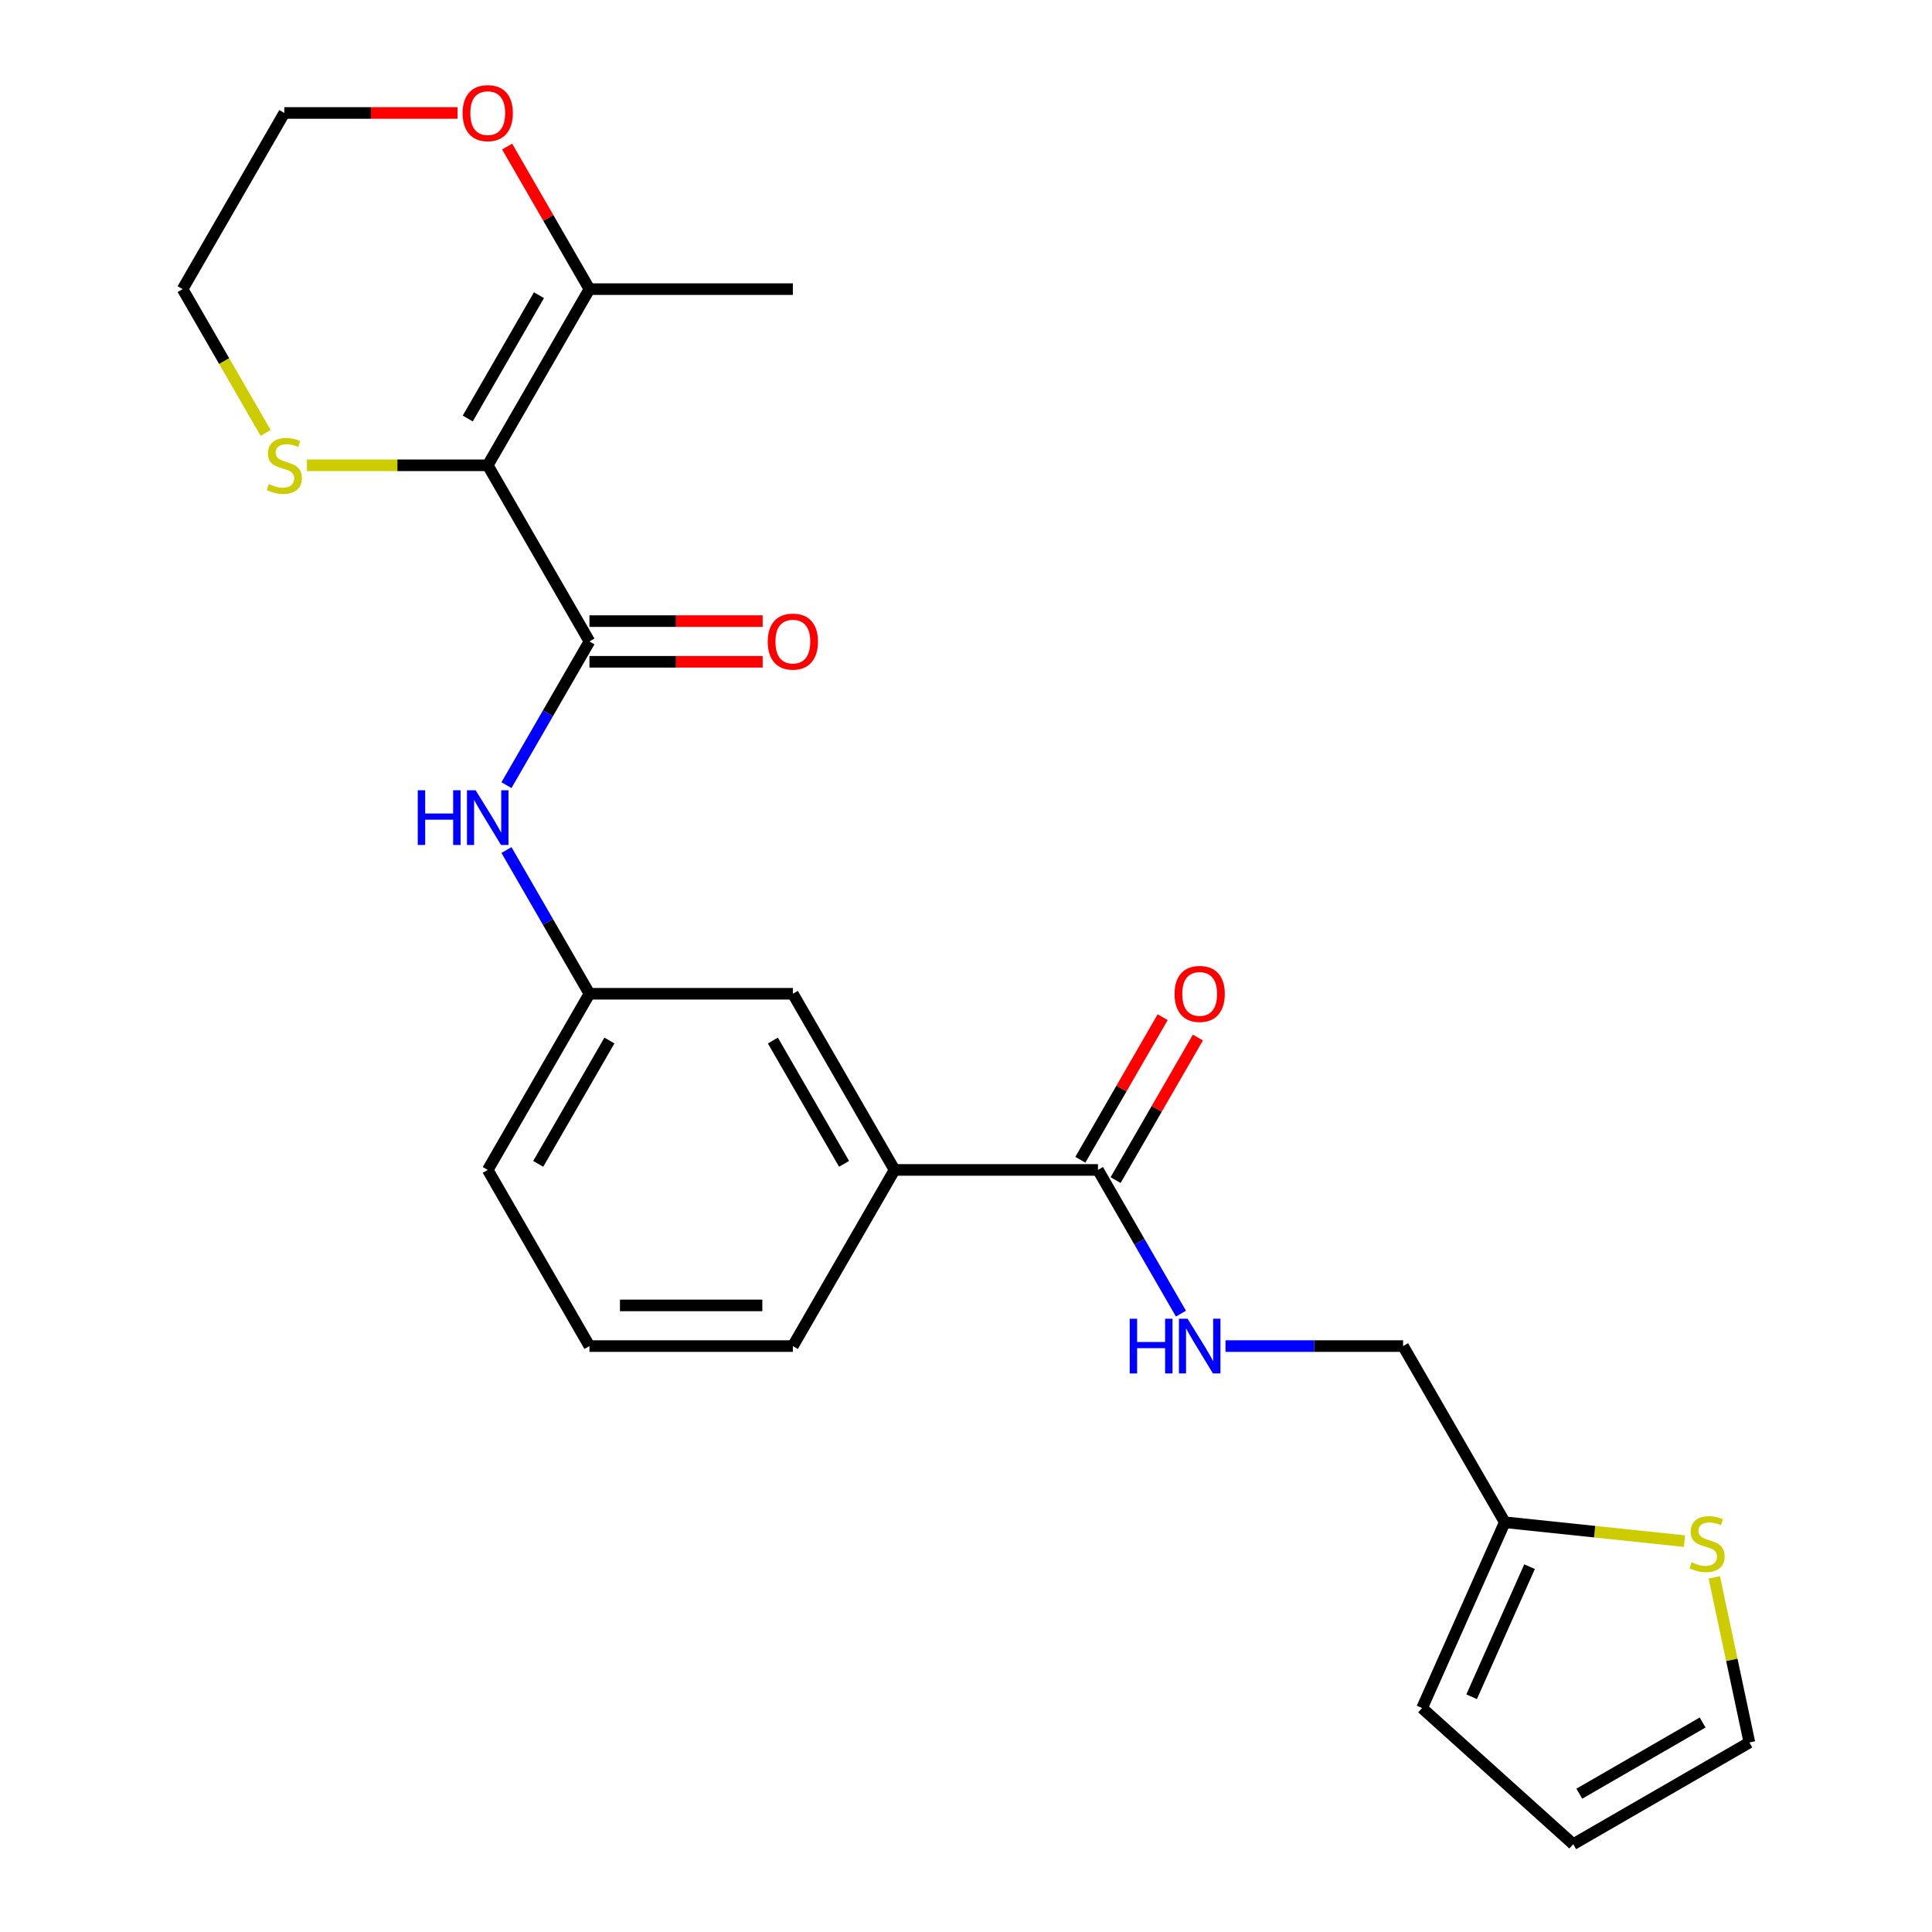 <?xml version='1.0' encoding='iso-8859-1'?>
<svg version='1.1' baseProfile='full'
              xmlns='http://www.w3.org/2000/svg'
                      xmlns:rdkit='http://www.rdkit.org/xml'
                      xmlns:xlink='http://www.w3.org/1999/xlink'
                  xml:space='preserve'
width='1000px' height='1000px' viewBox='0 0 1000 1000'>
<!-- END OF HEADER -->
<rect style='opacity:1.0;fill:#FFFFFF;stroke:none' width='1000' height='1000' x='0' y='0'> </rect>
<path class='bond-0' d='M 252.45,240.831 L 305.093,332.011' style='fill:none;fill-rule:evenodd;stroke:#000000;stroke-width:6px;stroke-linecap:butt;stroke-linejoin:miter;stroke-opacity:1' />
<path class='bond-1' d='M 252.45,240.831 L 305.093,149.65' style='fill:none;fill-rule:evenodd;stroke:#000000;stroke-width:6px;stroke-linecap:butt;stroke-linejoin:miter;stroke-opacity:1' />
<path class='bond-1' d='M 242.11,216.625 L 278.961,152.799' style='fill:none;fill-rule:evenodd;stroke:#000000;stroke-width:6px;stroke-linecap:butt;stroke-linejoin:miter;stroke-opacity:1' />
<path class='bond-4' d='M 252.45,240.831 L 205.663,240.831' style='fill:none;fill-rule:evenodd;stroke:#000000;stroke-width:6px;stroke-linecap:butt;stroke-linejoin:miter;stroke-opacity:1' />
<path class='bond-4' d='M 205.663,240.831 L 158.876,240.831' style='fill:none;fill-rule:evenodd;stroke:#CCCC00;stroke-width:6px;stroke-linecap:butt;stroke-linejoin:miter;stroke-opacity:1' />
<path class='bond-3' d='M 305.093,332.011 L 283.619,369.205' style='fill:none;fill-rule:evenodd;stroke:#000000;stroke-width:6px;stroke-linecap:butt;stroke-linejoin:miter;stroke-opacity:1' />
<path class='bond-3' d='M 283.619,369.205 L 262.145,406.399' style='fill:none;fill-rule:evenodd;stroke:#0000FF;stroke-width:6px;stroke-linecap:butt;stroke-linejoin:miter;stroke-opacity:1' />
<path class='bond-9' d='M 305.093,342.539 L 349.92,342.539' style='fill:none;fill-rule:evenodd;stroke:#000000;stroke-width:6px;stroke-linecap:butt;stroke-linejoin:miter;stroke-opacity:1' />
<path class='bond-9' d='M 349.92,342.539 L 394.747,342.539' style='fill:none;fill-rule:evenodd;stroke:#FF0000;stroke-width:6px;stroke-linecap:butt;stroke-linejoin:miter;stroke-opacity:1' />
<path class='bond-9' d='M 305.093,321.482 L 349.92,321.482' style='fill:none;fill-rule:evenodd;stroke:#000000;stroke-width:6px;stroke-linecap:butt;stroke-linejoin:miter;stroke-opacity:1' />
<path class='bond-9' d='M 349.92,321.482 L 394.747,321.482' style='fill:none;fill-rule:evenodd;stroke:#FF0000;stroke-width:6px;stroke-linecap:butt;stroke-linejoin:miter;stroke-opacity:1' />
<path class='bond-10' d='M 305.093,149.65 L 283.792,112.756' style='fill:none;fill-rule:evenodd;stroke:#000000;stroke-width:6px;stroke-linecap:butt;stroke-linejoin:miter;stroke-opacity:1' />
<path class='bond-10' d='M 283.792,112.756 L 262.491,75.862' style='fill:none;fill-rule:evenodd;stroke:#FF0000;stroke-width:6px;stroke-linecap:butt;stroke-linejoin:miter;stroke-opacity:1' />
<path class='bond-18' d='M 305.093,149.65 L 410.379,149.65' style='fill:none;fill-rule:evenodd;stroke:#000000;stroke-width:6px;stroke-linecap:butt;stroke-linejoin:miter;stroke-opacity:1' />
<path class='bond-2' d='M 568.308,605.552 L 463.022,605.552' style='fill:none;fill-rule:evenodd;stroke:#000000;stroke-width:6px;stroke-linecap:butt;stroke-linejoin:miter;stroke-opacity:1' />
<path class='bond-5' d='M 568.308,605.552 L 589.782,642.746' style='fill:none;fill-rule:evenodd;stroke:#000000;stroke-width:6px;stroke-linecap:butt;stroke-linejoin:miter;stroke-opacity:1' />
<path class='bond-5' d='M 589.782,642.746 L 611.256,679.94' style='fill:none;fill-rule:evenodd;stroke:#0000FF;stroke-width:6px;stroke-linecap:butt;stroke-linejoin:miter;stroke-opacity:1' />
<path class='bond-14' d='M 577.426,610.816 L 598.727,573.922' style='fill:none;fill-rule:evenodd;stroke:#000000;stroke-width:6px;stroke-linecap:butt;stroke-linejoin:miter;stroke-opacity:1' />
<path class='bond-14' d='M 598.727,573.922 L 620.027,537.028' style='fill:none;fill-rule:evenodd;stroke:#FF0000;stroke-width:6px;stroke-linecap:butt;stroke-linejoin:miter;stroke-opacity:1' />
<path class='bond-14' d='M 559.19,600.287 L 580.49,563.393' style='fill:none;fill-rule:evenodd;stroke:#000000;stroke-width:6px;stroke-linecap:butt;stroke-linejoin:miter;stroke-opacity:1' />
<path class='bond-14' d='M 580.49,563.393 L 601.791,526.499' style='fill:none;fill-rule:evenodd;stroke:#FF0000;stroke-width:6px;stroke-linecap:butt;stroke-linejoin:miter;stroke-opacity:1' />
<path class='bond-11' d='M 262.145,439.983 L 283.619,477.177' style='fill:none;fill-rule:evenodd;stroke:#0000FF;stroke-width:6px;stroke-linecap:butt;stroke-linejoin:miter;stroke-opacity:1' />
<path class='bond-11' d='M 283.619,477.177 L 305.093,514.371' style='fill:none;fill-rule:evenodd;stroke:#000000;stroke-width:6px;stroke-linecap:butt;stroke-linejoin:miter;stroke-opacity:1' />
<path class='bond-20' d='M 137.492,224.078 L 116.007,186.864' style='fill:none;fill-rule:evenodd;stroke:#CCCC00;stroke-width:6px;stroke-linecap:butt;stroke-linejoin:miter;stroke-opacity:1' />
<path class='bond-20' d='M 116.007,186.864 L 94.521,149.65' style='fill:none;fill-rule:evenodd;stroke:#000000;stroke-width:6px;stroke-linecap:butt;stroke-linejoin:miter;stroke-opacity:1' />
<path class='bond-17' d='M 634.323,696.732 L 680.28,696.732' style='fill:none;fill-rule:evenodd;stroke:#0000FF;stroke-width:6px;stroke-linecap:butt;stroke-linejoin:miter;stroke-opacity:1' />
<path class='bond-17' d='M 680.28,696.732 L 726.237,696.732' style='fill:none;fill-rule:evenodd;stroke:#000000;stroke-width:6px;stroke-linecap:butt;stroke-linejoin:miter;stroke-opacity:1' />
<path class='bond-6' d='M 871.876,797.686 L 825.378,792.799' style='fill:none;fill-rule:evenodd;stroke:#CCCC00;stroke-width:6px;stroke-linecap:butt;stroke-linejoin:miter;stroke-opacity:1' />
<path class='bond-6' d='M 825.378,792.799 L 778.879,787.912' style='fill:none;fill-rule:evenodd;stroke:#000000;stroke-width:6px;stroke-linecap:butt;stroke-linejoin:miter;stroke-opacity:1' />
<path class='bond-13' d='M 887.311,816.43 L 896.395,859.166' style='fill:none;fill-rule:evenodd;stroke:#CCCC00;stroke-width:6px;stroke-linecap:butt;stroke-linejoin:miter;stroke-opacity:1' />
<path class='bond-13' d='M 896.395,859.166 L 905.479,901.903' style='fill:none;fill-rule:evenodd;stroke:#000000;stroke-width:6px;stroke-linecap:butt;stroke-linejoin:miter;stroke-opacity:1' />
<path class='bond-7' d='M 463.022,605.552 L 410.379,514.371' style='fill:none;fill-rule:evenodd;stroke:#000000;stroke-width:6px;stroke-linecap:butt;stroke-linejoin:miter;stroke-opacity:1' />
<path class='bond-7' d='M 436.889,602.403 L 400.039,538.577' style='fill:none;fill-rule:evenodd;stroke:#000000;stroke-width:6px;stroke-linecap:butt;stroke-linejoin:miter;stroke-opacity:1' />
<path class='bond-25' d='M 463.022,605.552 L 410.379,696.732' style='fill:none;fill-rule:evenodd;stroke:#000000;stroke-width:6px;stroke-linecap:butt;stroke-linejoin:miter;stroke-opacity:1' />
<path class='bond-8' d='M 778.879,787.912 L 726.237,696.732' style='fill:none;fill-rule:evenodd;stroke:#000000;stroke-width:6px;stroke-linecap:butt;stroke-linejoin:miter;stroke-opacity:1' />
<path class='bond-15' d='M 778.879,787.912 L 736.056,884.095' style='fill:none;fill-rule:evenodd;stroke:#000000;stroke-width:6px;stroke-linecap:butt;stroke-linejoin:miter;stroke-opacity:1' />
<path class='bond-15' d='M 791.693,810.904 L 761.716,878.233' style='fill:none;fill-rule:evenodd;stroke:#000000;stroke-width:6px;stroke-linecap:butt;stroke-linejoin:miter;stroke-opacity:1' />
<path class='bond-24' d='M 236.818,58.47 L 191.991,58.47' style='fill:none;fill-rule:evenodd;stroke:#FF0000;stroke-width:6px;stroke-linecap:butt;stroke-linejoin:miter;stroke-opacity:1' />
<path class='bond-24' d='M 191.991,58.47 L 147.164,58.47' style='fill:none;fill-rule:evenodd;stroke:#000000;stroke-width:6px;stroke-linecap:butt;stroke-linejoin:miter;stroke-opacity:1' />
<path class='bond-12' d='M 305.093,514.371 L 410.379,514.371' style='fill:none;fill-rule:evenodd;stroke:#000000;stroke-width:6px;stroke-linecap:butt;stroke-linejoin:miter;stroke-opacity:1' />
<path class='bond-23' d='M 305.093,514.371 L 252.45,605.552' style='fill:none;fill-rule:evenodd;stroke:#000000;stroke-width:6px;stroke-linecap:butt;stroke-linejoin:miter;stroke-opacity:1' />
<path class='bond-23' d='M 315.433,538.577 L 278.583,602.403' style='fill:none;fill-rule:evenodd;stroke:#000000;stroke-width:6px;stroke-linecap:butt;stroke-linejoin:miter;stroke-opacity:1' />
<path class='bond-26' d='M 905.479,901.903 L 814.298,954.545' style='fill:none;fill-rule:evenodd;stroke:#000000;stroke-width:6px;stroke-linecap:butt;stroke-linejoin:miter;stroke-opacity:1' />
<path class='bond-26' d='M 881.273,891.563 L 817.447,928.413' style='fill:none;fill-rule:evenodd;stroke:#000000;stroke-width:6px;stroke-linecap:butt;stroke-linejoin:miter;stroke-opacity:1' />
<path class='bond-16' d='M 736.056,884.095 L 814.298,954.545' style='fill:none;fill-rule:evenodd;stroke:#000000;stroke-width:6px;stroke-linecap:butt;stroke-linejoin:miter;stroke-opacity:1' />
<path class='bond-19' d='M 410.379,696.732 L 305.093,696.732' style='fill:none;fill-rule:evenodd;stroke:#000000;stroke-width:6px;stroke-linecap:butt;stroke-linejoin:miter;stroke-opacity:1' />
<path class='bond-19' d='M 394.586,675.675 L 320.886,675.675' style='fill:none;fill-rule:evenodd;stroke:#000000;stroke-width:6px;stroke-linecap:butt;stroke-linejoin:miter;stroke-opacity:1' />
<path class='bond-22' d='M 94.521,149.65 L 147.164,58.47' style='fill:none;fill-rule:evenodd;stroke:#000000;stroke-width:6px;stroke-linecap:butt;stroke-linejoin:miter;stroke-opacity:1' />
<path class='bond-21' d='M 305.093,696.732 L 252.45,605.552' style='fill:none;fill-rule:evenodd;stroke:#000000;stroke-width:6px;stroke-linecap:butt;stroke-linejoin:miter;stroke-opacity:1' />
<path  class='atom-4' d='M 216.23 409.031
L 220.07 409.031
L 220.07 421.071
L 234.55 421.071
L 234.55 409.031
L 238.39 409.031
L 238.39 437.351
L 234.55 437.351
L 234.55 424.271
L 220.07 424.271
L 220.07 437.351
L 216.23 437.351
L 216.23 409.031
' fill='#0000FF'/>
<path  class='atom-4' d='M 246.19 409.031
L 255.47 424.031
Q 256.39 425.511, 257.87 428.191
Q 259.35 430.871, 259.43 431.031
L 259.43 409.031
L 263.19 409.031
L 263.19 437.351
L 259.31 437.351
L 249.35 420.951
Q 248.19 419.031, 246.95 416.831
Q 245.75 414.631, 245.39 413.951
L 245.39 437.351
L 241.71 437.351
L 241.71 409.031
L 246.19 409.031
' fill='#0000FF'/>
<path  class='atom-5' d='M 139.164 250.551
Q 139.484 250.671, 140.804 251.231
Q 142.124 251.791, 143.564 252.151
Q 145.044 252.471, 146.484 252.471
Q 149.164 252.471, 150.724 251.191
Q 152.284 249.871, 152.284 247.591
Q 152.284 246.031, 151.484 245.071
Q 150.724 244.111, 149.524 243.591
Q 148.324 243.071, 146.324 242.471
Q 143.804 241.711, 142.284 240.991
Q 140.804 240.271, 139.724 238.751
Q 138.684 237.231, 138.684 234.671
Q 138.684 231.111, 141.084 228.911
Q 143.524 226.711, 148.324 226.711
Q 151.604 226.711, 155.324 228.271
L 154.404 231.351
Q 151.004 229.951, 148.444 229.951
Q 145.684 229.951, 144.164 231.111
Q 142.644 232.231, 142.684 234.191
Q 142.684 235.711, 143.444 236.631
Q 144.244 237.551, 145.364 238.071
Q 146.524 238.591, 148.444 239.191
Q 151.004 239.991, 152.524 240.791
Q 154.044 241.591, 155.124 243.231
Q 156.244 244.831, 156.244 247.591
Q 156.244 251.511, 153.604 253.631
Q 151.004 255.711, 146.644 255.711
Q 144.124 255.711, 142.204 255.151
Q 140.324 254.631, 138.084 253.711
L 139.164 250.551
' fill='#CCCC00'/>
<path  class='atom-6' d='M 584.731 682.572
L 588.571 682.572
L 588.571 694.612
L 603.051 694.612
L 603.051 682.572
L 606.891 682.572
L 606.891 710.892
L 603.051 710.892
L 603.051 697.812
L 588.571 697.812
L 588.571 710.892
L 584.731 710.892
L 584.731 682.572
' fill='#0000FF'/>
<path  class='atom-6' d='M 614.691 682.572
L 623.971 697.572
Q 624.891 699.052, 626.371 701.732
Q 627.851 704.412, 627.931 704.572
L 627.931 682.572
L 631.691 682.572
L 631.691 710.892
L 627.811 710.892
L 617.851 694.492
Q 616.691 692.572, 615.451 690.372
Q 614.251 688.172, 613.891 687.492
L 613.891 710.892
L 610.211 710.892
L 610.211 682.572
L 614.691 682.572
' fill='#0000FF'/>
<path  class='atom-7' d='M 875.589 808.637
Q 875.909 808.757, 877.229 809.317
Q 878.549 809.877, 879.989 810.237
Q 881.469 810.557, 882.909 810.557
Q 885.589 810.557, 887.149 809.277
Q 888.709 807.957, 888.709 805.677
Q 888.709 804.117, 887.909 803.157
Q 887.149 802.197, 885.949 801.677
Q 884.749 801.157, 882.749 800.557
Q 880.229 799.797, 878.709 799.077
Q 877.229 798.357, 876.149 796.837
Q 875.109 795.317, 875.109 792.757
Q 875.109 789.197, 877.509 786.997
Q 879.949 784.797, 884.749 784.797
Q 888.029 784.797, 891.749 786.357
L 890.829 789.437
Q 887.429 788.037, 884.869 788.037
Q 882.109 788.037, 880.589 789.197
Q 879.069 790.317, 879.109 792.277
Q 879.109 793.797, 879.869 794.717
Q 880.669 795.637, 881.789 796.157
Q 882.949 796.677, 884.869 797.277
Q 887.429 798.077, 888.949 798.877
Q 890.469 799.677, 891.549 801.317
Q 892.669 802.917, 892.669 805.677
Q 892.669 809.597, 890.029 811.717
Q 887.429 813.797, 883.069 813.797
Q 880.549 813.797, 878.629 813.237
Q 876.749 812.717, 874.509 811.797
L 875.589 808.637
' fill='#CCCC00'/>
<path  class='atom-10' d='M 397.379 332.091
Q 397.379 325.291, 400.739 321.491
Q 404.099 317.691, 410.379 317.691
Q 416.659 317.691, 420.019 321.491
Q 423.379 325.291, 423.379 332.091
Q 423.379 338.971, 419.979 342.891
Q 416.579 346.771, 410.379 346.771
Q 404.139 346.771, 400.739 342.891
Q 397.379 339.011, 397.379 332.091
M 410.379 343.571
Q 414.699 343.571, 417.019 340.691
Q 419.379 337.771, 419.379 332.091
Q 419.379 326.531, 417.019 323.731
Q 414.699 320.891, 410.379 320.891
Q 406.059 320.891, 403.699 323.691
Q 401.379 326.491, 401.379 332.091
Q 401.379 337.811, 403.699 340.691
Q 406.059 343.571, 410.379 343.571
' fill='#FF0000'/>
<path  class='atom-11' d='M 239.45 58.55
Q 239.45 51.75, 242.81 47.95
Q 246.17 44.15, 252.45 44.15
Q 258.73 44.15, 262.09 47.95
Q 265.45 51.75, 265.45 58.55
Q 265.45 65.43, 262.05 69.35
Q 258.65 73.23, 252.45 73.23
Q 246.21 73.23, 242.81 69.35
Q 239.45 65.47, 239.45 58.55
M 252.45 70.03
Q 256.77 70.03, 259.09 67.15
Q 261.45 64.23, 261.45 58.55
Q 261.45 52.99, 259.09 50.19
Q 256.77 47.35, 252.45 47.35
Q 248.13 47.35, 245.77 50.15
Q 243.45 52.95, 243.45 58.55
Q 243.45 64.27, 245.77 67.15
Q 248.13 70.03, 252.45 70.03
' fill='#FF0000'/>
<path  class='atom-15' d='M 607.951 514.451
Q 607.951 507.651, 611.311 503.851
Q 614.671 500.051, 620.951 500.051
Q 627.231 500.051, 630.591 503.851
Q 633.951 507.651, 633.951 514.451
Q 633.951 521.331, 630.551 525.251
Q 627.151 529.131, 620.951 529.131
Q 614.711 529.131, 611.311 525.251
Q 607.951 521.371, 607.951 514.451
M 620.951 525.931
Q 625.271 525.931, 627.591 523.051
Q 629.951 520.131, 629.951 514.451
Q 629.951 508.891, 627.591 506.091
Q 625.271 503.251, 620.951 503.251
Q 616.631 503.251, 614.271 506.051
Q 611.951 508.851, 611.951 514.451
Q 611.951 520.171, 614.271 523.051
Q 616.631 525.931, 620.951 525.931
' fill='#FF0000'/>
</svg>
